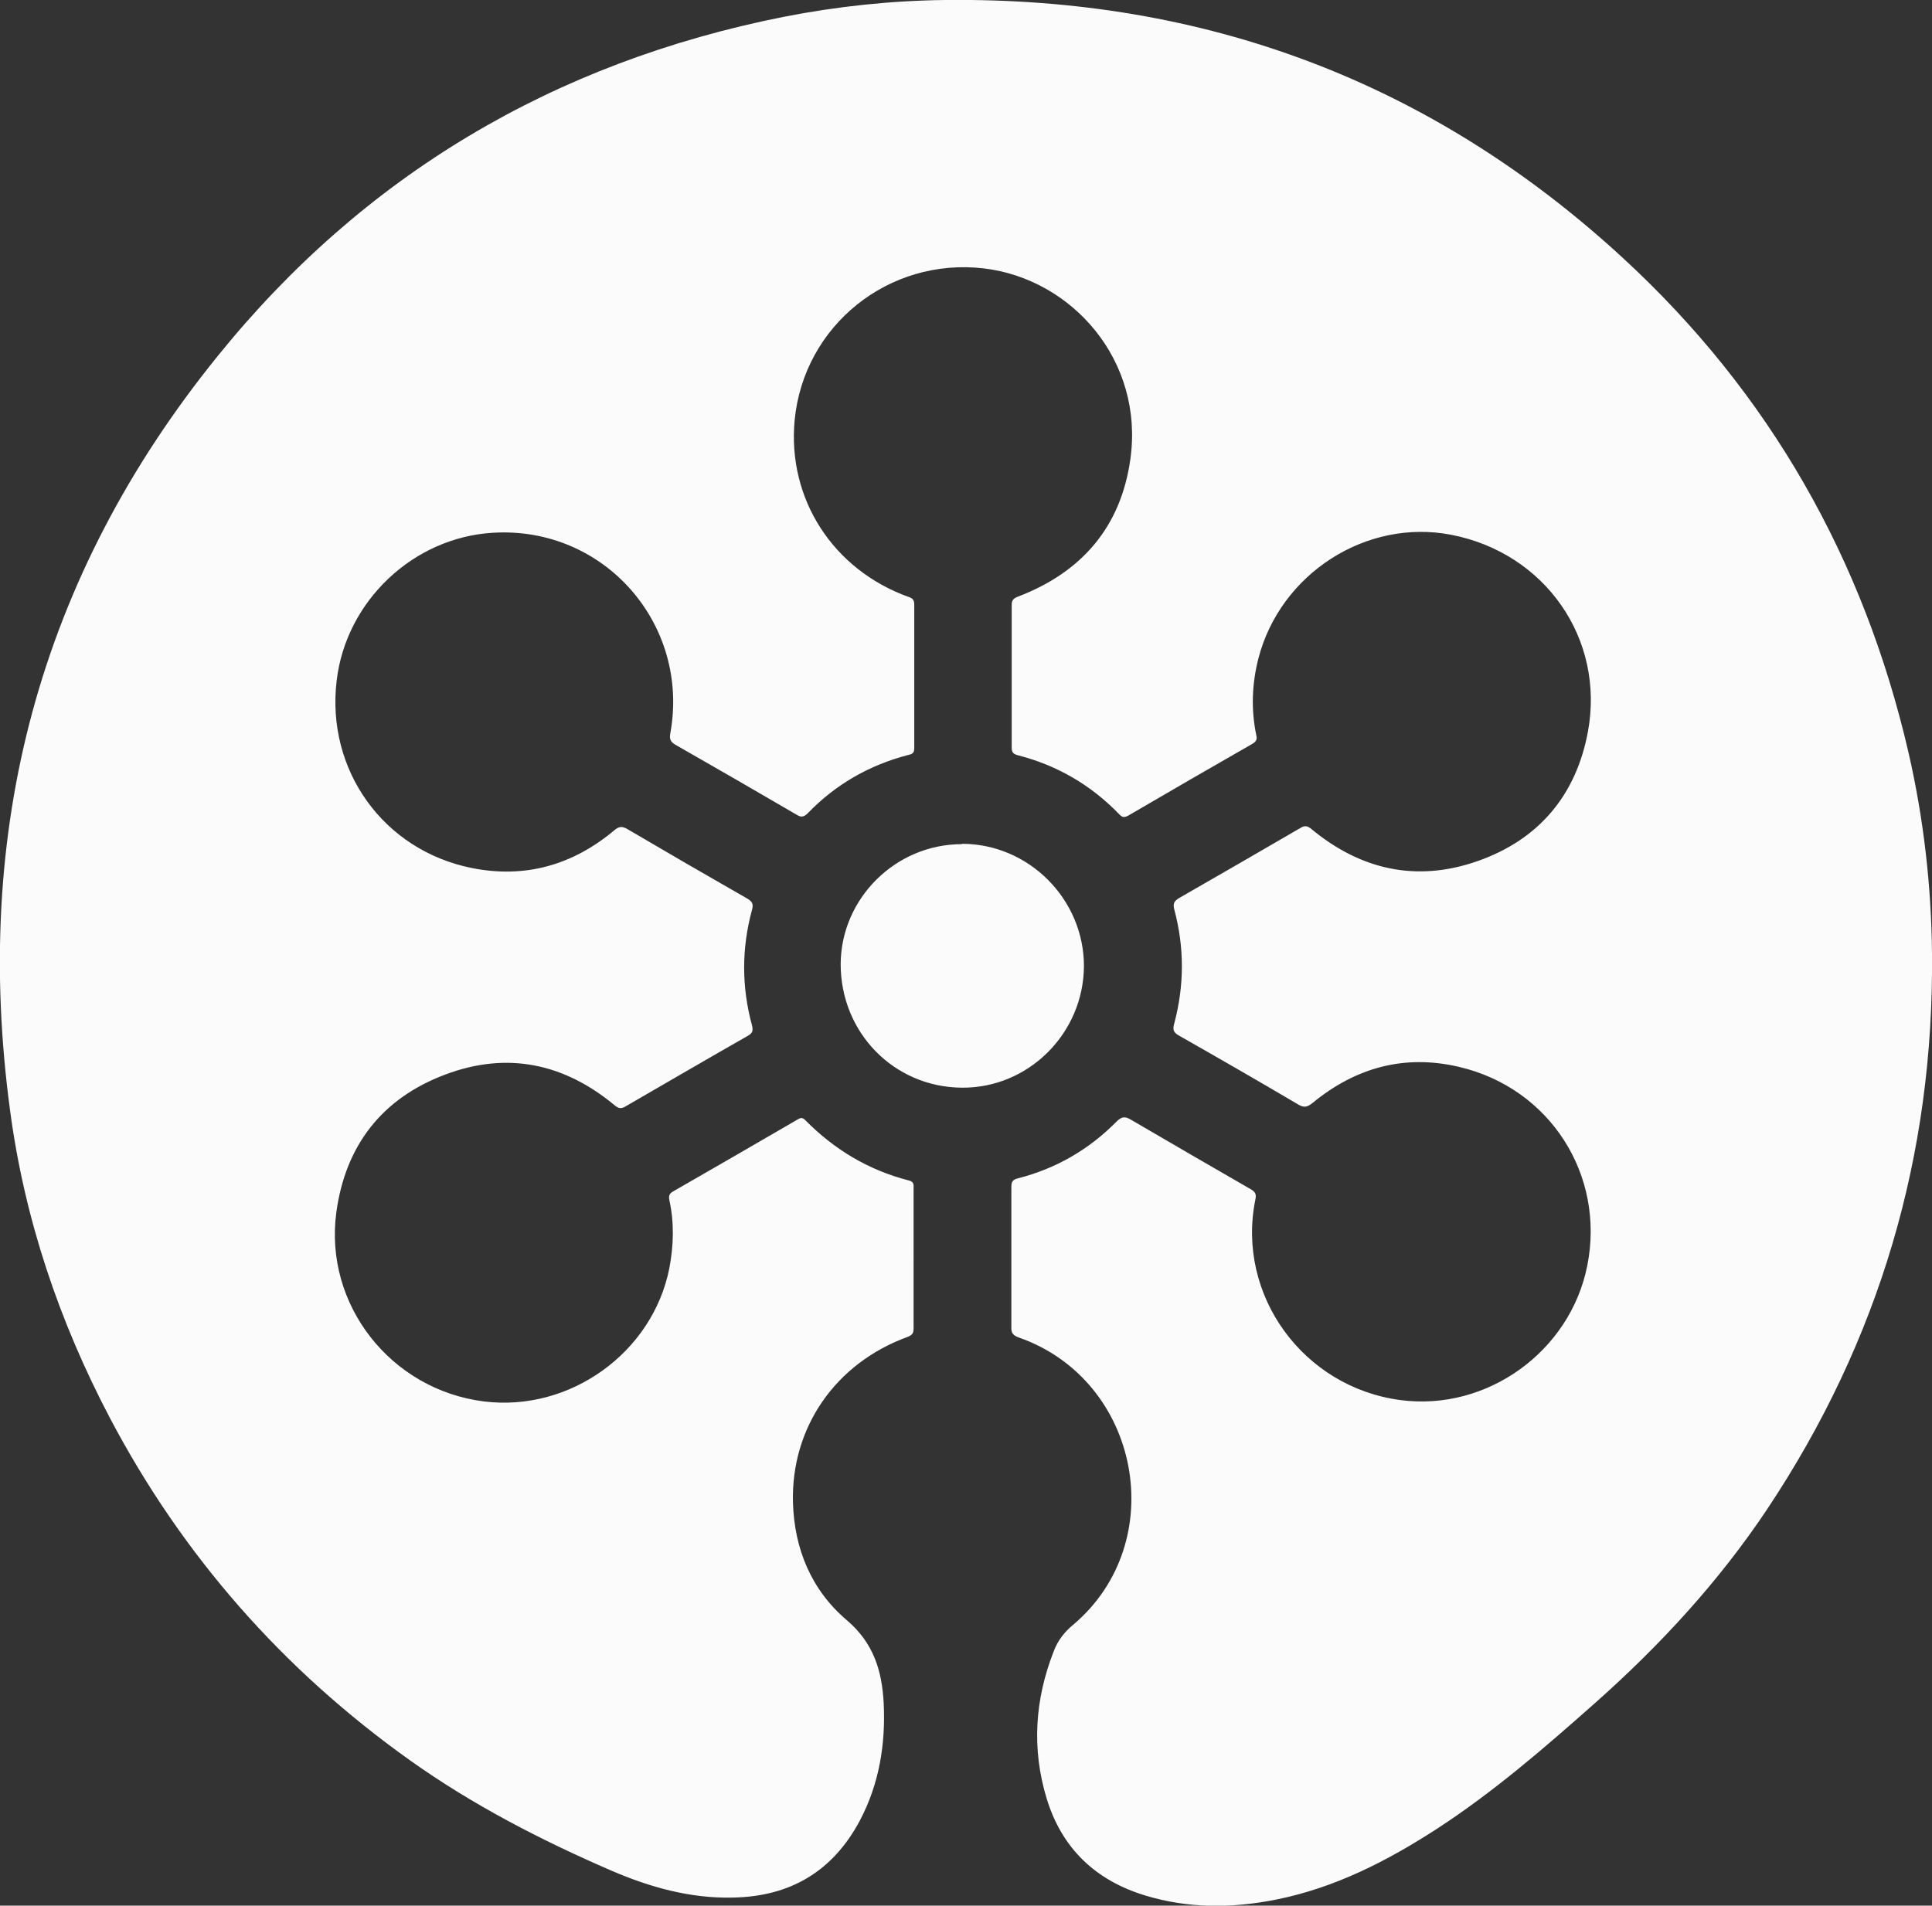 <?xml version="1.0" encoding="UTF-8"?>
<svg xmlns="http://www.w3.org/2000/svg" id="Ebene_2" data-name="Ebene 2" viewBox="0 0 57.5 56.73">
  <rect x="0" y="0" width="57.5" height="56.73" fill="#333333" stroke="none"/>
  <defs>
    <style>
      .cls-1 {
        fill: #FBFBFB;
        stroke-width: 0px;
      }
    </style>
  </defs>
  <g id="Help_frame" data-name="Help frame">
    <path class="cls-1" d="M27.19,37.43c0,.7,0,1.4,0,2.11,0,.14-.03.2-.18.26-2.14.78-3.47,2.69-3.41,4.93.04,1.37.54,2.6,1.6,3.5.8.68,1.05,1.51,1.1,2.47.06,1.22-.13,2.4-.71,3.5-.8,1.5-2.06,2.26-3.78,2.29-1.27.03-2.47-.31-3.61-.8-2.1-.91-4.12-1.95-5.99-3.28-3.79-2.7-6.77-6.09-8.93-10.18-1.52-2.89-2.55-5.94-2.98-9.17-1.12-8.32.84-15.86,6.17-22.45C10.82,5.22,16.48,1.86,23.33.5,24.91.19,26.51.02,28.12,0c7.76-.09,14.5,2.45,20.17,7.67,4.38,4.03,7.18,8.98,8.51,14.73.45,1.96.68,3.96.7,5.98.06,6-1.56,11.52-4.9,16.54-1.44,2.16-3.19,4.06-5.13,5.78-1.5,1.33-3.01,2.64-4.7,3.74-1.48.96-3.04,1.76-4.79,2.11-1.3.26-2.61.27-3.89-.12-1.49-.45-2.49-1.41-2.94-2.89-.45-1.48-.35-2.95.21-4.38.12-.32.32-.58.59-.8,2.9-2.46,1.99-7.27-1.62-8.54-.17-.06-.24-.13-.23-.31,0-1.39,0-2.78,0-4.17,0-.15.03-.22.19-.26,1.14-.29,2.12-.86,2.94-1.69.16-.16.26-.16.44-.05,1.18.69,2.37,1.38,3.55,2.06.14.08.18.15.14.32-.57,2.84,1.43,5.58,4.32,5.96,2.57.34,5.05-1.44,5.56-4,.54-2.7-1.11-5.29-3.82-5.92-1.62-.38-3.07.02-4.35,1.07-.16.13-.26.16-.45.04-1.17-.69-2.35-1.37-3.53-2.04-.18-.1-.19-.19-.14-.37.3-1.13.3-2.26,0-3.38-.05-.19,0-.26.15-.35,1.2-.69,2.4-1.38,3.6-2.08.13-.08.21-.07.33.03,1.46,1.21,3.12,1.59,4.93.96,1.84-.64,2.95-1.97,3.3-3.86.51-2.77-1.28-5.32-4.07-5.86-2.53-.49-5.09,1.16-5.74,3.69-.19.75-.22,1.51-.06,2.28.03.12,0,.18-.11.25-1.24.71-2.47,1.42-3.7,2.14-.11.06-.18.06-.27-.04-.84-.87-1.85-1.46-3.03-1.76-.14-.04-.17-.1-.17-.23,0-1.41,0-2.83,0-4.24,0-.15.06-.2.19-.25,1.91-.73,3.06-2.09,3.34-4.08.42-2.95-1.74-5.38-4.36-5.69-2.83-.33-5.36,1.7-5.63,4.52-.22,2.34,1.14,4.45,3.39,5.26.13.04.17.1.17.23,0,1.42,0,2.84,0,4.26,0,.12-.02.18-.16.21-1.17.3-2.18.88-3.01,1.74-.11.11-.19.13-.32.05-1.2-.7-2.41-1.4-3.62-2.09-.15-.09-.18-.17-.15-.34.59-3.24-1.96-6.17-5.28-5.97-2.37.14-4.37,2.03-4.65,4.4-.32,2.65,1.38,5.05,4.02,5.58,1.59.32,3.01-.09,4.24-1.12.14-.12.23-.13.39-.04,1.19.7,2.38,1.39,3.57,2.07.15.09.19.16.14.34-.31,1.14-.31,2.29,0,3.43.04.16.02.24-.13.32-1.21.69-2.41,1.39-3.62,2.09-.13.08-.21.08-.33-.02-1.5-1.25-3.2-1.62-5.05-.92-1.89.71-2.97,2.12-3.24,4.1-.37,2.75,1.62,5.28,4.39,5.63,2.56.32,5.02-1.45,5.52-3.96.13-.68.15-1.36,0-2.04-.02-.12,0-.19.11-.25,1.24-.71,2.48-1.43,3.72-2.15.1-.06.15-.04.22.03.86.87,1.87,1.48,3.07,1.79.13.03.16.09.15.22,0,.71,0,1.42,0,2.13ZM28.63,25.13c-1.98,0-3.6,1.62-3.61,3.57,0,2.04,1.58,3.66,3.6,3.68,1.99.02,3.63-1.62,3.64-3.62,0-1.99-1.64-3.64-3.63-3.64Z"></path>
  </g>
</svg>
